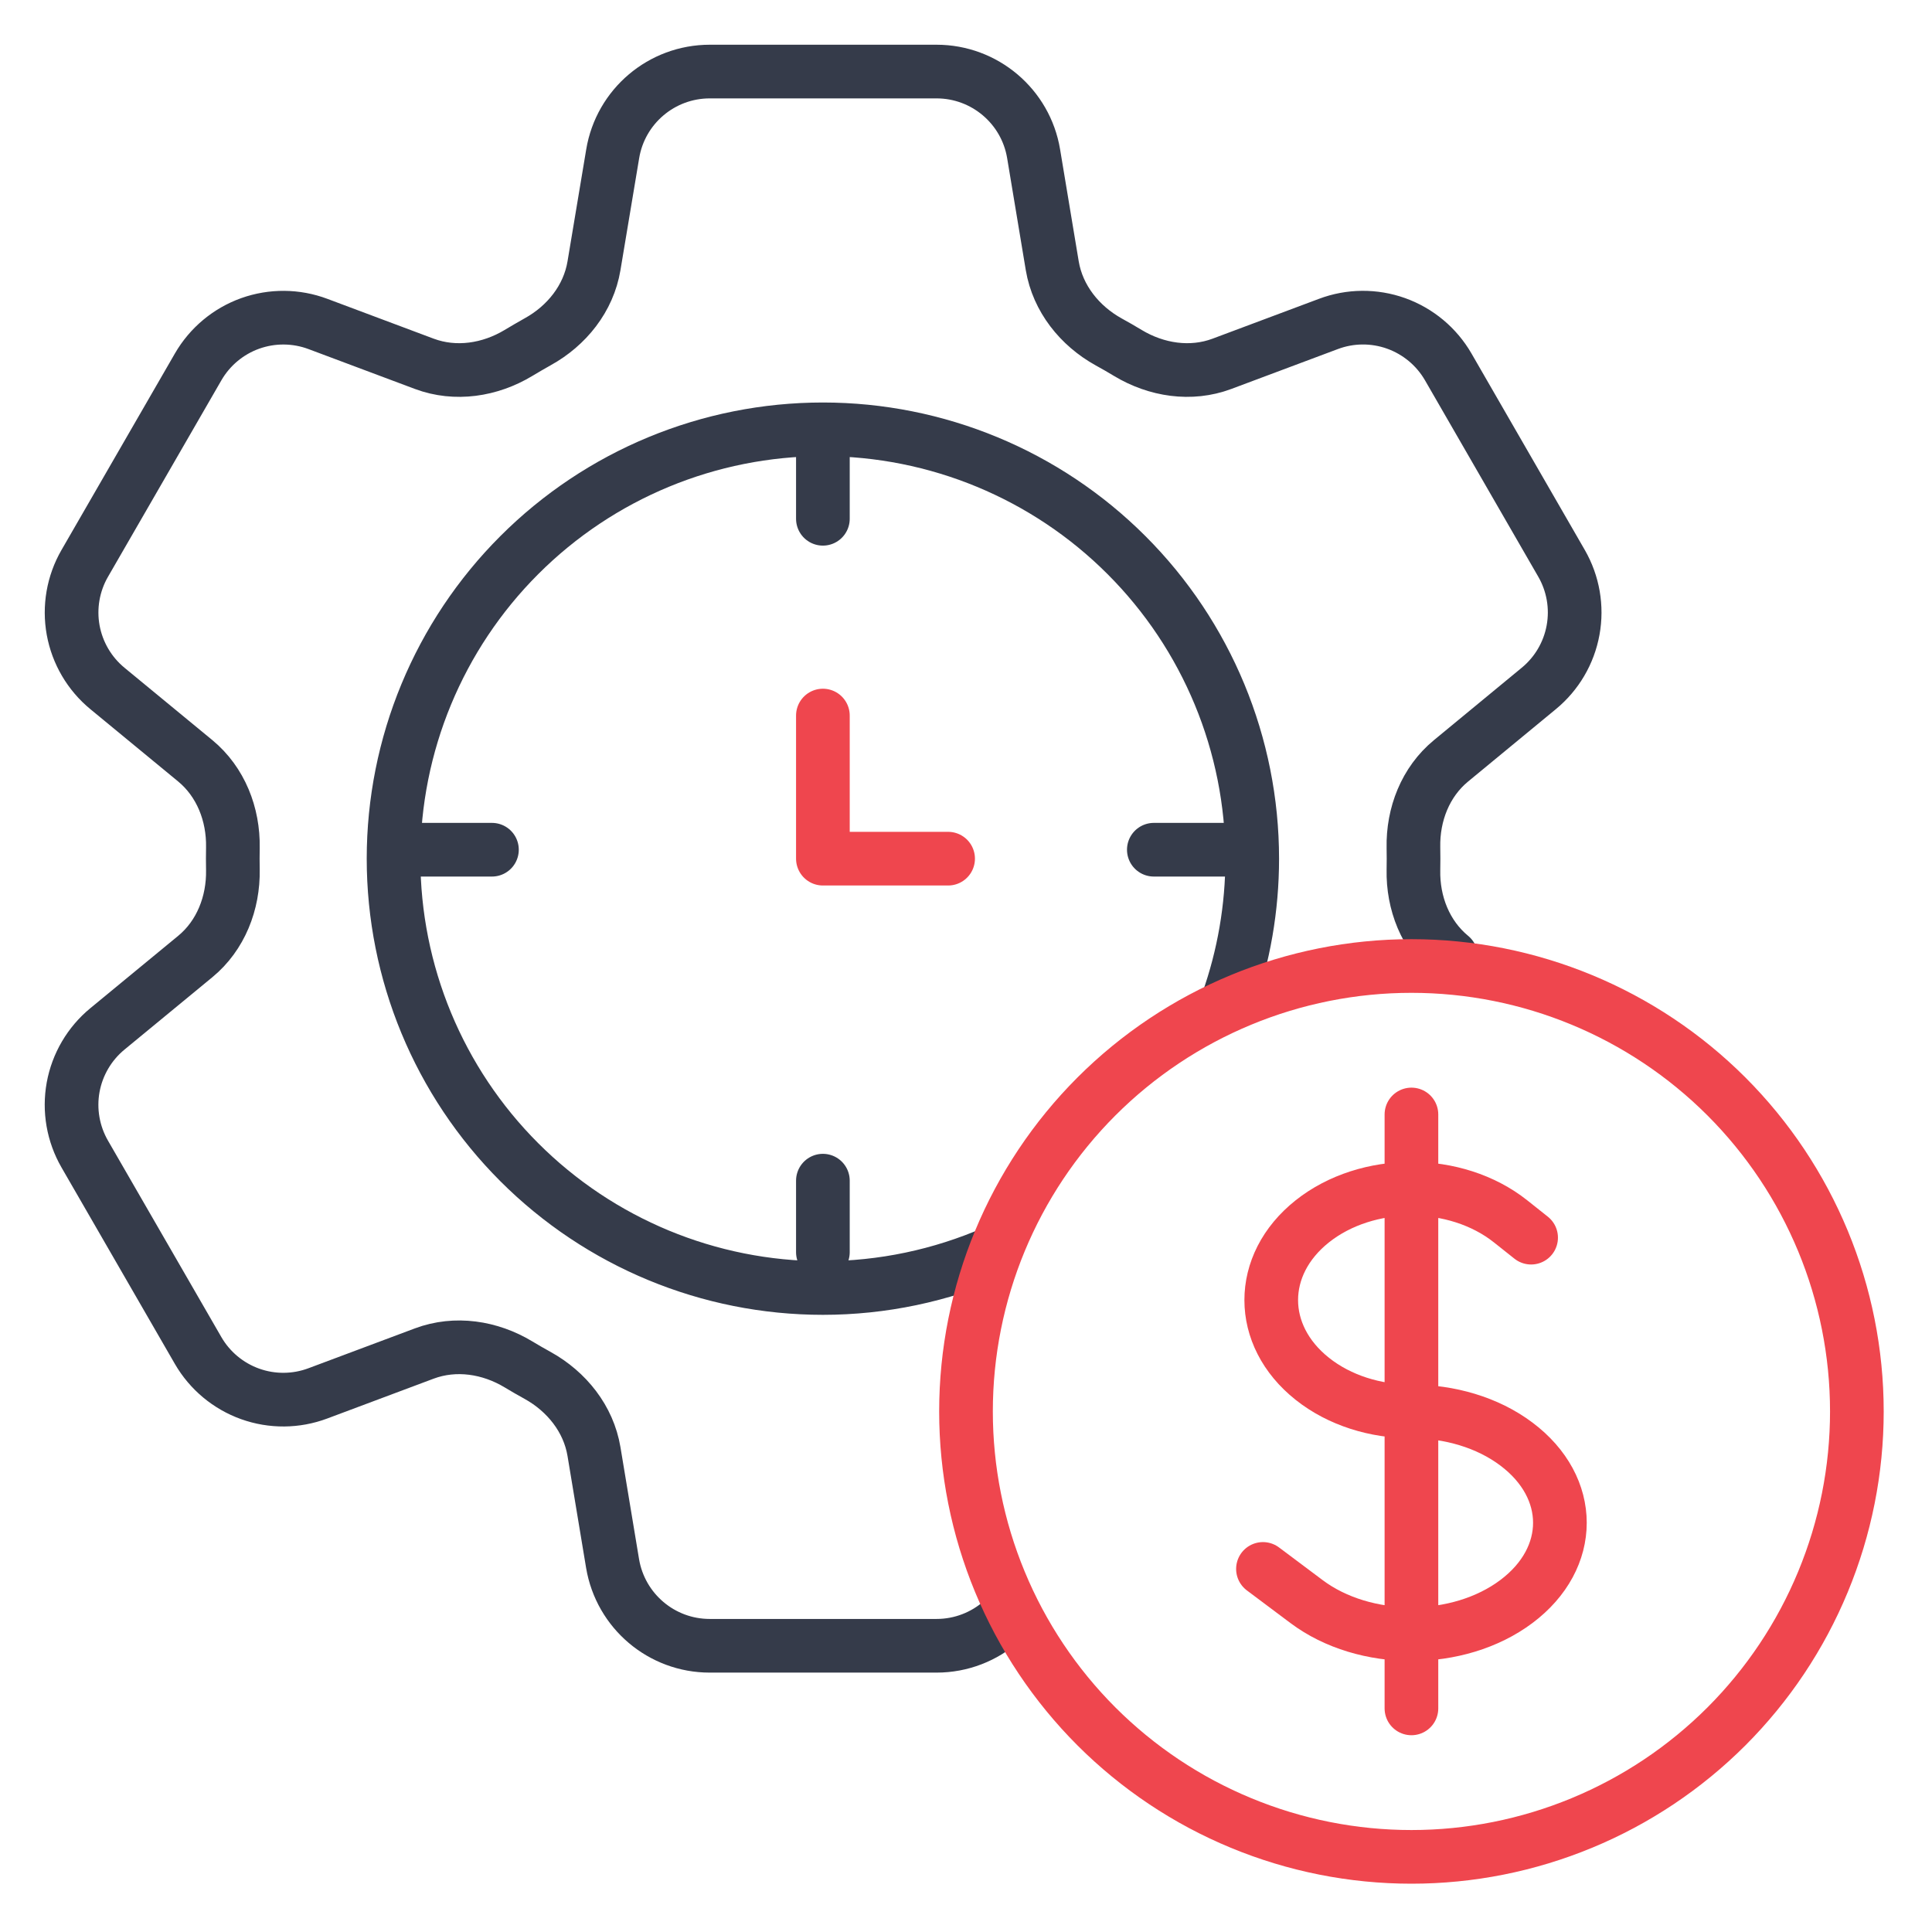 <?xml version="1.0" encoding="UTF-8"?>
<svg xmlns="http://www.w3.org/2000/svg" width="54" height="54" viewBox="0 0 54 54" fill="none">
  <path d="M40.557 26.735C39.841 26.146 39.487 25.237 39.506 24.313C39.51 24.105 39.51 23.897 39.506 23.69C39.487 22.763 39.841 21.854 40.557 21.265L43.009 19.243C43.512 18.83 43.852 18.251 43.968 17.611C44.085 16.97 43.97 16.309 43.645 15.745L40.477 10.252C40.151 9.689 39.635 9.259 39.022 9.039C38.409 8.82 37.737 8.825 37.128 9.055L34.153 10.169C33.285 10.494 32.32 10.345 31.525 9.866C31.347 9.759 31.168 9.654 30.987 9.556C30.176 9.106 29.565 8.343 29.411 7.429L28.89 4.298C28.67 2.973 27.521 2 26.177 2H19.838C18.494 2 17.345 2.973 17.125 4.298L16.602 7.429C16.45 8.343 15.839 9.106 15.028 9.553C14.847 9.656 14.666 9.759 14.49 9.866C13.695 10.345 12.73 10.494 11.86 10.169L8.887 9.055C8.277 8.826 7.606 8.821 6.992 9.04C6.379 9.26 5.864 9.691 5.538 10.255L2.368 15.748C2.043 16.311 1.929 16.972 2.045 17.612C2.162 18.252 2.501 18.83 3.003 19.243L5.458 21.265C6.171 21.854 6.526 22.761 6.509 23.69C6.505 23.897 6.505 24.105 6.509 24.313C6.526 25.237 6.171 26.149 5.458 26.735L3.003 28.757C2.501 29.17 2.161 29.749 2.044 30.389C1.928 31.03 2.043 31.691 2.368 32.255L5.538 37.748C5.864 38.311 6.379 38.74 6.992 38.96C7.605 39.179 8.275 39.174 8.885 38.945L11.86 37.831C12.73 37.506 13.695 37.655 14.49 38.134C14.667 38.241 14.846 38.344 15.028 38.444C15.839 38.894 16.45 39.657 16.602 40.571L17.122 43.702C17.345 45.027 18.491 46 19.836 46H26.177C26.87 46 27.511 45.742 28 45.31" stroke="#353B4A" stroke-width="1.5" stroke-linecap="round" stroke-linejoin="round"></path>
  <path d="M34.314 28C34.764 26.727 35 25.376 35 24C35 20.817 33.736 17.765 31.485 15.515C29.235 13.264 26.183 12 23 12C19.817 12 16.765 13.264 14.515 15.515C12.264 17.765 11 20.817 11 24C11 27.183 12.264 30.235 14.515 32.485C16.765 34.736 19.817 36 23 36C24.666 36 26.297 35.653 27.796 35" stroke="#353B4A" stroke-width="1.5" stroke-linecap="round" stroke-linejoin="round"></path>
  <path d="M23 20V24H26.5" stroke="#EF464E" stroke-width="1.5" stroke-linecap="round" stroke-linejoin="round"></path>
  <path d="M23 12.5V14.5" stroke="#353B4A" stroke-width="1.5" stroke-linecap="round" stroke-linejoin="round"></path>
  <path d="M23 33V35" stroke="#353B4A" stroke-width="1.5" stroke-linecap="round" stroke-linejoin="round"></path>
  <path d="M34.25 23.75L32.25 23.75" stroke="#353B4A" stroke-width="1.5" stroke-linecap="round" stroke-linejoin="round"></path>
  <path d="M13.75 23.75L11.75 23.75" stroke="#353B4A" stroke-width="1.5" stroke-linecap="round" stroke-linejoin="round"></path>
  <path d="M39.45 31.15V47.75M35.3 43.852L36.516 44.763C38.136 45.979 40.763 45.979 42.384 44.763C44.005 43.547 44.005 41.578 42.384 40.362C41.575 39.753 40.512 39.45 39.45 39.45C38.447 39.45 37.444 39.146 36.679 38.538C35.149 37.322 35.149 35.353 36.679 34.137C38.209 32.921 40.691 32.921 42.221 34.137L42.795 34.593M51.9 39.45C51.9 41.085 51.578 42.704 50.952 44.214C50.327 45.725 49.41 47.097 48.254 48.254C47.097 49.41 45.725 50.327 44.214 50.952C42.704 51.578 41.085 51.9 39.45 51.9C37.815 51.9 36.196 51.578 34.686 50.952C33.175 50.327 31.803 49.41 30.646 48.254C29.49 47.097 28.573 45.725 27.948 44.214C27.322 42.704 27 41.085 27 39.45C27 36.148 28.312 32.981 30.646 30.646C32.981 28.312 36.148 27 39.45 27C42.752 27 45.919 28.312 48.254 30.646C50.588 32.981 51.9 36.148 51.9 39.45Z" stroke="#EF464E" stroke-width="1.5" stroke-linecap="round" stroke-linejoin="round"></path>
</svg>
